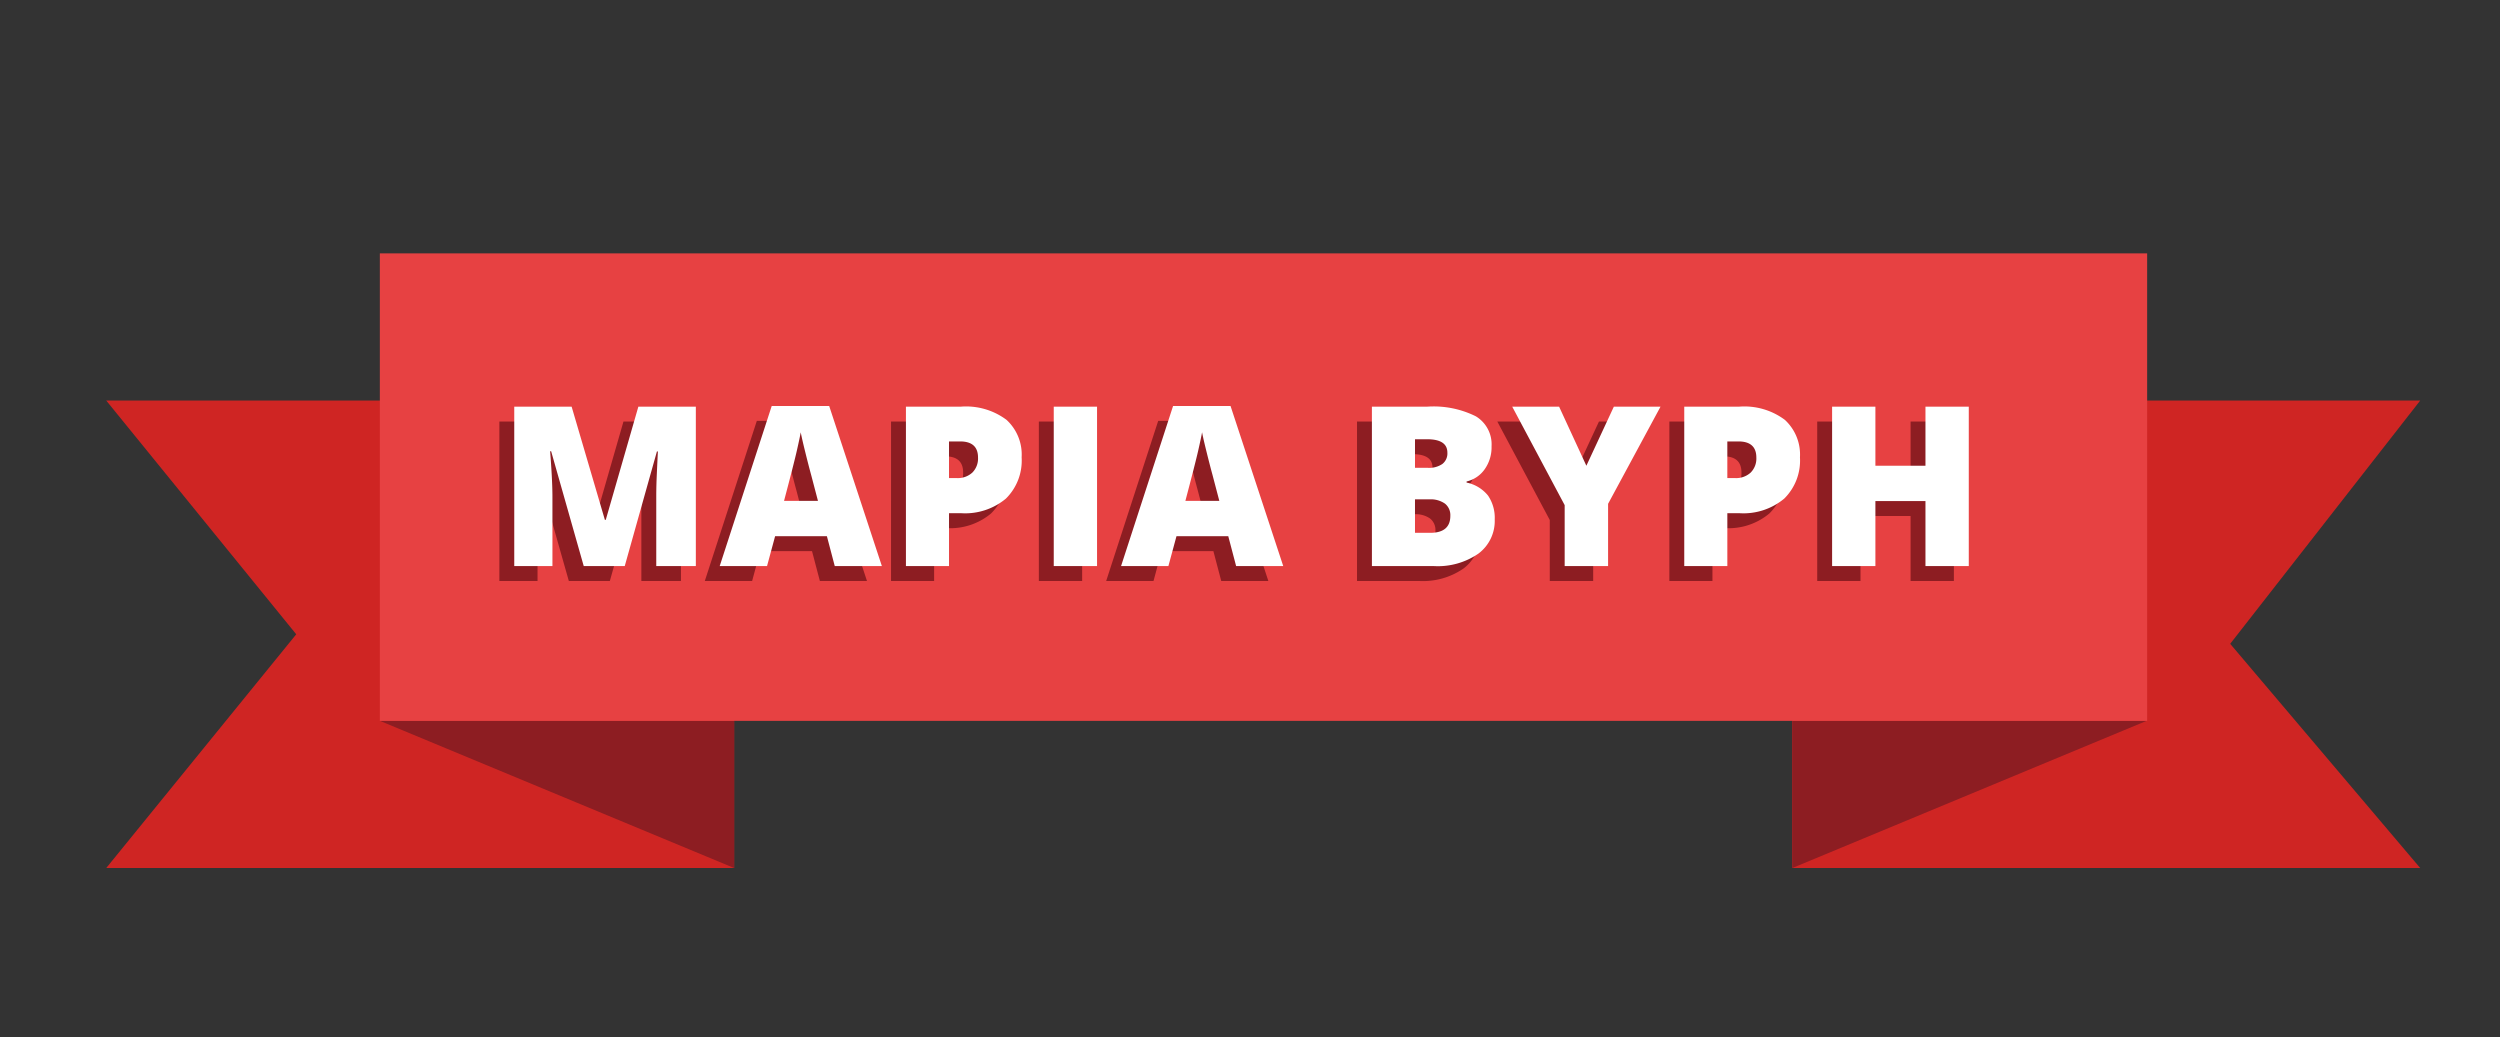 <svg xmlns="http://www.w3.org/2000/svg" viewBox="0 0 188 78"><rect x="0" y="0" width="188" height="78" fill="#333333" stroke="none"/><defs><style>.cls-1{fill:#cf2523}.cls-2{fill:#8d1d22}</style></defs><g id="Layer_1" data-name="Layer 1"><path class="cls-1" d="M134.78 65.276L182 65.276 167.711 48.415 182 30.121 134.78 30.121 134.78 65.276z"/><path class="cls-2" d="M161.424 54.208L134.78 54.208 134.78 65.276 161.424 54.208z"/><path class="cls-1" d="M55.208 65.276L7.988 65.276 22.277 47.699 7.988 30.121 55.208 30.121 55.208 65.276z"/><path class="cls-2" d="M28.564 54.208L55.208 54.208 55.208 65.276 28.564 54.208z"/><path fill="#e74142" d="M28.564 19.054H161.466V54.209H28.564z"/><path class="cls-2" d="M42.776 43.69l-2.452-8.637H40.25q.173 2.206.173 3.429V43.69H37.552V31.699h4.314l2.501 8.514h.066l2.452-8.514H51.208V43.69H48.23V38.433c0-.273.004-.576.013-.91s.045-1.15.11-2.452H48.28l-2.42 8.62zM61.654 43.69l-.591-2.247H57.168l-.608 2.247H53.001l3.912-12.04h4.322l3.962 12.04zm-1.264-4.904l-.517-1.969q-.18-.656-.439-1.698t-.341-1.492q-.073.417-.291 1.378T57.84 38.786zM75.707 35.513a4.012 4.012 0 01-1.185 3.104 4.778 4.778 0 01-3.366 1.096h-.91V43.69h-3.24V31.699h4.15a5.077 5.077 0 013.412.992A3.542 3.542 0 0175.707 35.513zm-5.462 1.559h.59a1.613 1.613 0 001.161-.41 1.488 1.488 0 00.431-1.132q0-1.213-1.346-1.214h-.836zM78.122 43.69V31.699h3.256V43.69zM91.837 43.69l-.591-2.247H87.351l-.607 2.247h-3.56l3.912-12.04H91.418L95.38 43.69zm-1.264-4.904l-.517-1.969q-.18-.656-.438-1.698t-.341-1.492q-.073.417-.291 1.378t-.964 3.781zM102.047 31.699H106.23a7.121 7.121 0 013.63.726 2.461 2.461 0 011.185 2.26 2.855 2.855 0 01-.517 1.723 2.302 2.302 0 01-1.361.919v.082a2.79 2.79 0 011.616.983 2.977 2.977 0 01.5 1.788 3.062 3.062 0 01-1.226 2.571 5.362 5.362 0 01-3.342.939h-4.667zm3.24 4.602h.976a1.762 1.762 0 001.078-.287.999.999 0 00.382-.854q0-1.008-1.525-1.009h-.91zm0 2.37v2.518h1.14q1.518 0 1.518-1.279a1.103 1.103 0 00-.406-.919 1.871 1.871 0 00-1.177-.319zM118.175 36.145l2.067-4.445h3.51l-3.944 7.308V43.69H116.543V39.105l-3.945-7.406h3.526zM134.237 35.513a4.012 4.012 0 01-1.185 3.104 4.778 4.778 0 01-3.366 1.096h-.91V43.69h-3.24V31.699h4.15a5.077 5.077 0 013.412.992A3.542 3.542 0 01134.237 35.513zm-5.462 1.559h.59a1.613 1.613 0 001.161-.41 1.488 1.488 0 00.431-1.132q0-1.213-1.346-1.214h-.836zM146.932 43.69h-3.257V38.802H139.91V43.69h-3.256V31.699H139.91v4.445h3.765V31.699h3.257z"/><path d="M43.897 42.57l-2.452-8.637H41.37q.173 2.206.173 3.429V42.57H38.672V30.579h4.314l2.501 8.514h.066l2.452-8.514h4.322V42.57H49.351V37.312c0-.273.004-.576.013-.91s.045-1.15.11-2.452H49.4l-2.42 8.62zM62.774 42.57l-.591-2.247H58.288L57.681 42.57h-3.56l3.912-12.04h4.322l3.962 12.04zM61.511 37.666l-.517-1.969q-.18-.656-.438-1.698t-.341-1.492q-.073.418-.291 1.378T58.96 37.666zM76.827 34.393a4.012 4.012 0 01-1.185 3.104 4.778 4.778 0 01-3.366 1.096h-.91V42.57h-3.24V30.579h4.15a5.077 5.077 0 013.412.992A3.542 3.542 0 0176.827 34.393zm-5.462 1.559h.59a1.613 1.613 0 001.161-.41 1.488 1.488 0 00.431-1.132q0-1.213-1.346-1.214h-.836zM79.242 42.57V30.579H82.498V42.57zM92.957 42.57l-.591-2.247H88.471L87.863 42.57h-3.56l3.912-12.04h4.322L96.5 42.57zM91.693 37.666l-.517-1.969q-.18-.656-.439-1.698t-.341-1.492q-.073.418-.291 1.378t-.964 3.781zM103.167 30.579H107.35a7.121 7.121 0 013.63.726 2.461 2.461 0 011.185 2.26 2.856 2.856 0 01-.517 1.723 2.303 2.303 0 01-1.361.919v.082a2.789 2.789 0 011.616.983 2.975 2.975 0 01.5 1.788 3.062 3.062 0 01-1.226 2.571 5.362 5.362 0 01-3.342.939h-4.667zm3.24 4.602h.976a1.761 1.761 0 001.078-.287.999.999 0 00.382-.854q0-1.008-1.525-1.009h-.91zm0 2.37v2.518h1.14q1.518 0 1.518-1.279a1.104 1.104 0 00-.406-.919 1.871 1.871 0 00-1.177-.319zM119.295 35.024l2.067-4.445h3.51l-3.944 7.308V42.57h-3.265V37.985l-3.945-7.406h3.526zM135.357 34.393a4.012 4.012 0 01-1.185 3.104 4.778 4.778 0 01-3.366 1.096h-.91V42.57h-3.24V30.579h4.15a5.077 5.077 0 013.412.992A3.542 3.542 0 01135.357 34.393zm-5.462 1.559h.59a1.613 1.613 0 001.161-.41 1.488 1.488 0 00.431-1.132q0-1.213-1.346-1.214h-.836zM148.052 42.57h-3.257V37.682H141.03V42.57h-3.256V30.579H141.03v4.445h3.765V30.579h3.257z" fill="#fff"/></g></svg>